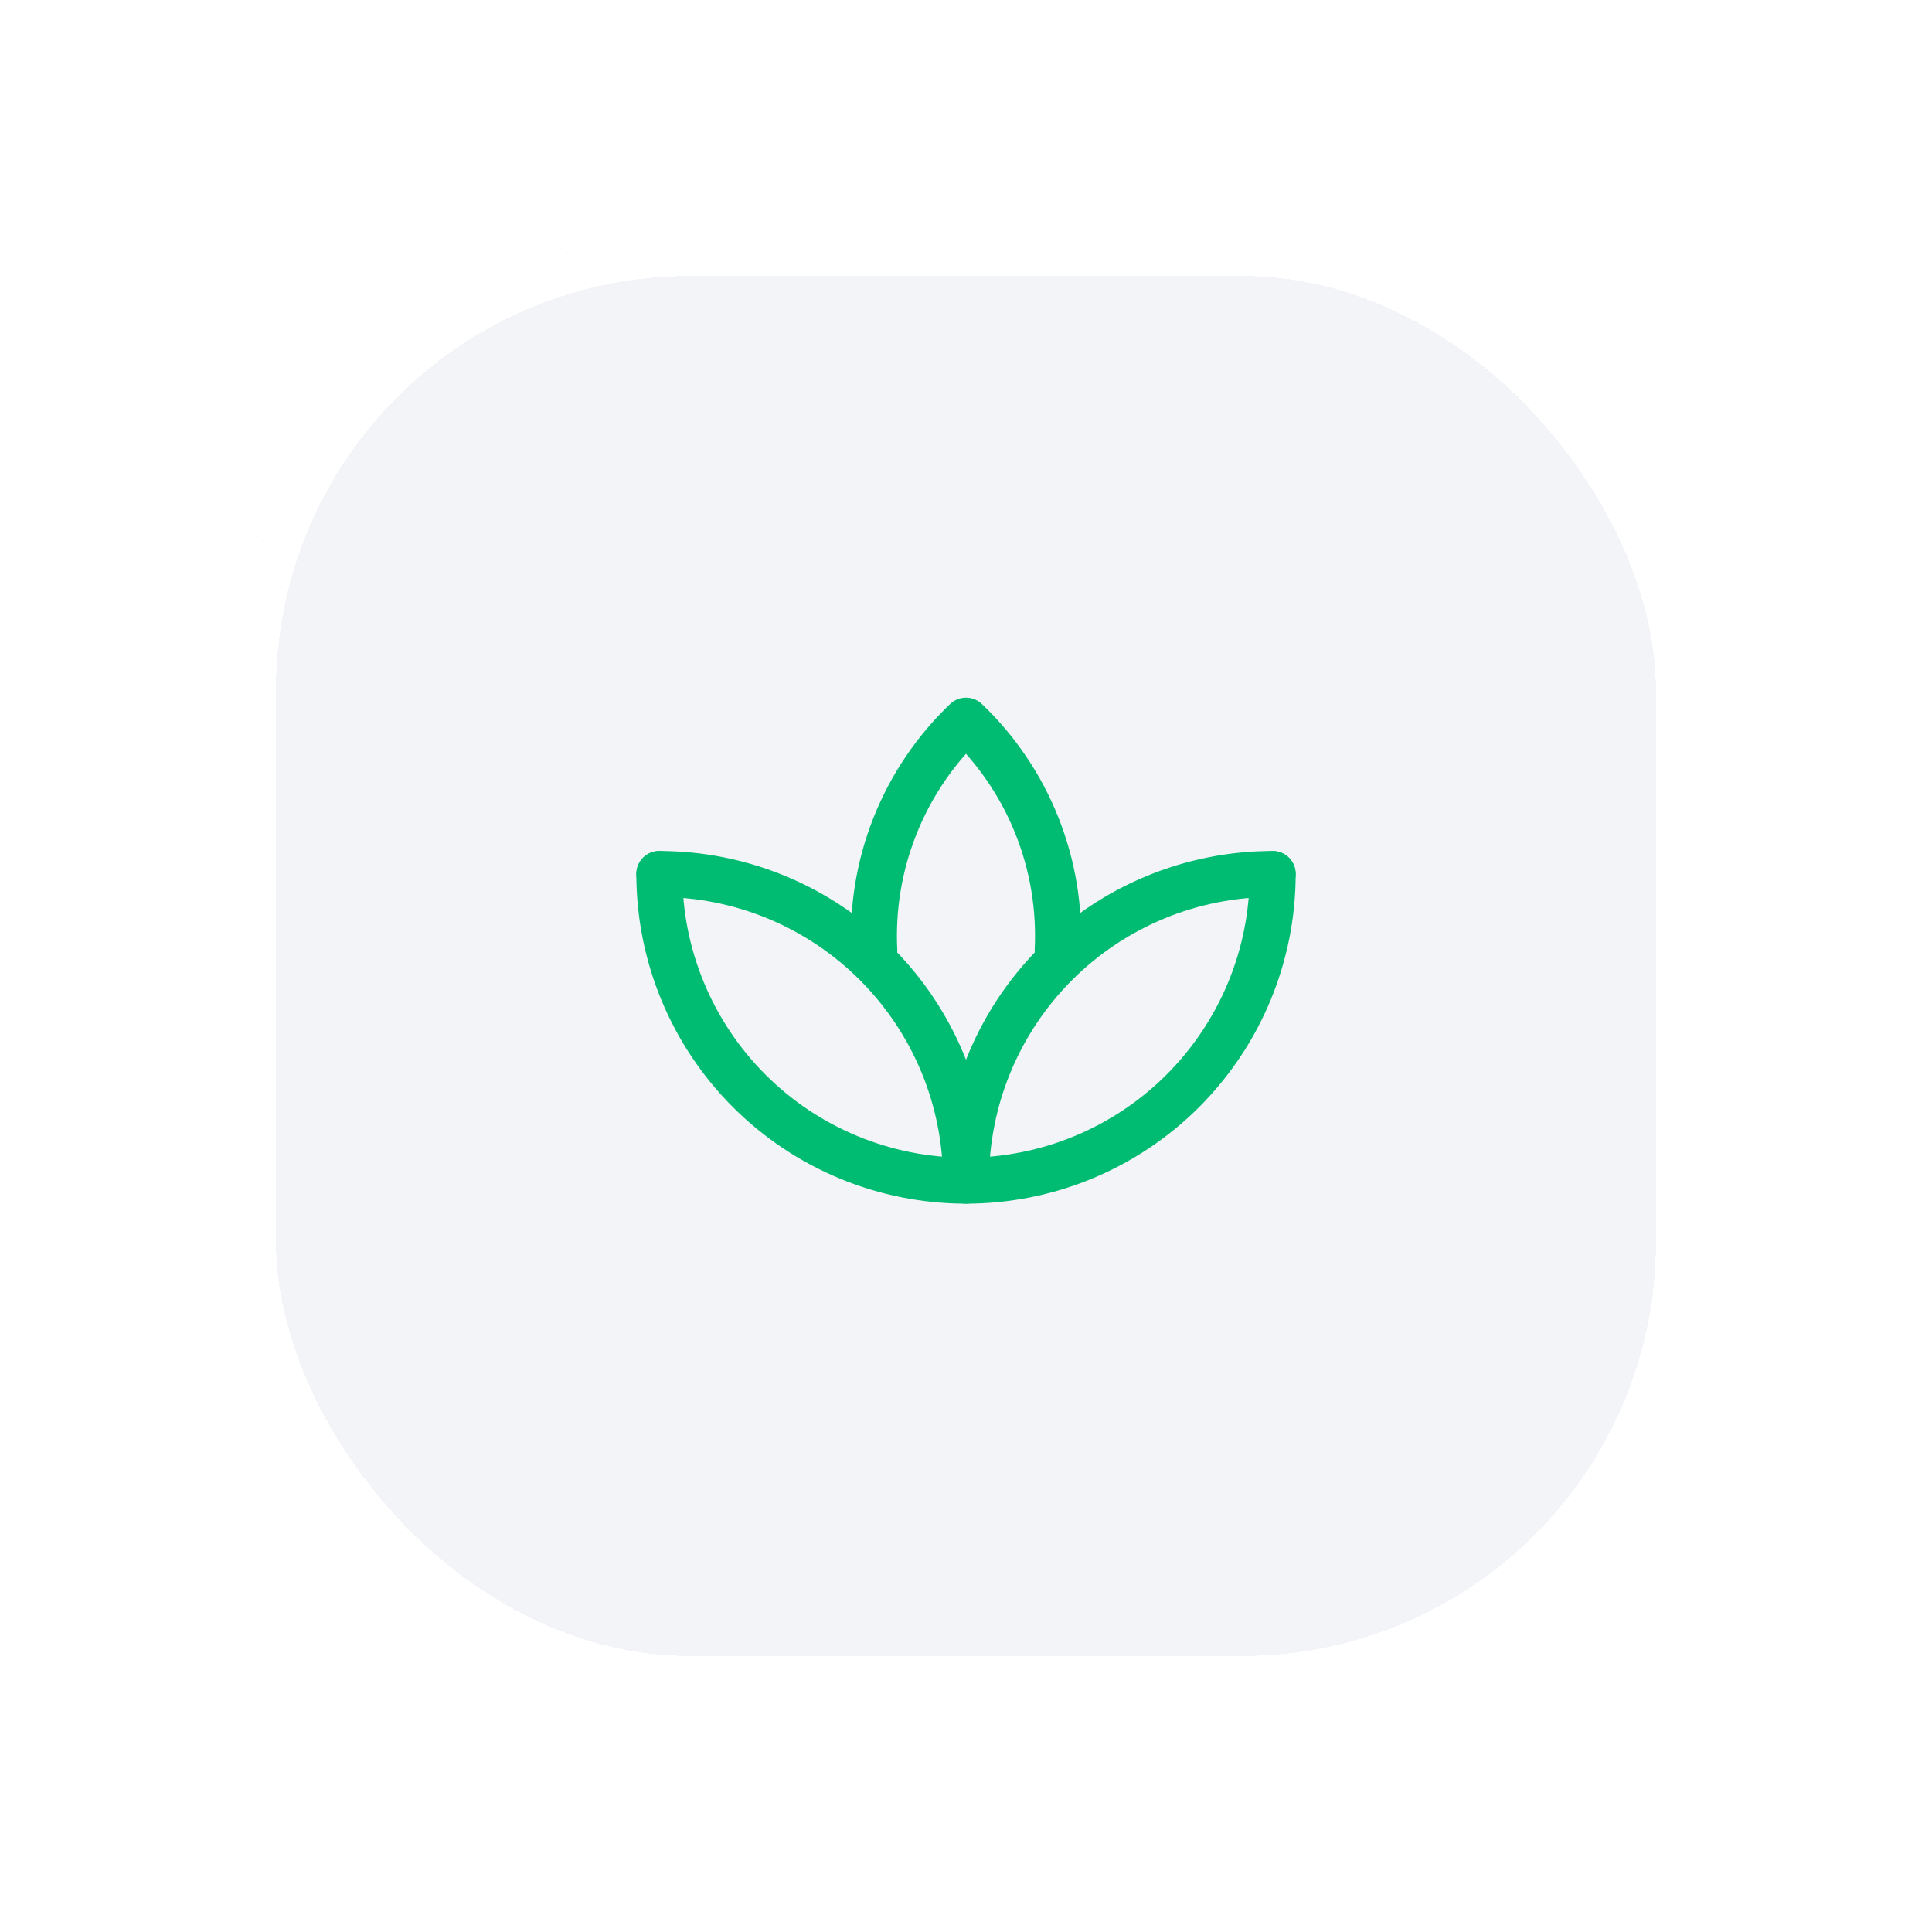 <svg width="84" height="84" viewBox="0 0 84 84" fill="none" xmlns="http://www.w3.org/2000/svg">
<g filter="url(#filter0_d_32_22)">
<rect x="10" y="7" width="64" height="64" rx="20" fill="#F2F4F7" shape-rendering="crispEdges"/>
<rect x="11" y="8" width="62" height="62" rx="19" stroke="white" stroke-width="2" shape-rendering="crispEdges"/>
<path d="M27.667 35C27.667 34.448 28.114 34 28.667 34C29.219 34 29.667 34.448 29.667 35C29.667 38.271 30.966 41.408 33.279 43.721C35.592 46.034 38.729 47.333 42 47.333C45.271 47.333 48.408 46.034 50.721 43.721C53.034 41.408 54.334 38.271 54.334 35C54.334 34.448 54.781 34 55.334 34C55.886 34 56.334 34.448 56.334 35C56.334 38.801 54.823 42.447 52.135 45.135C49.447 47.823 45.801 49.333 42 49.333C38.198 49.333 34.553 47.823 31.865 45.135C29.177 42.447 27.667 38.801 27.667 35Z" fill="#00BC72"/>
<path d="M41 48.333C41 46.714 40.681 45.109 40.061 43.613C39.441 42.117 38.533 40.758 37.387 39.612C36.242 38.467 34.883 37.558 33.386 36.938C31.89 36.319 30.286 36 28.667 36C28.114 36 27.667 35.552 27.667 35C27.667 34.448 28.114 34 28.667 34C30.549 34 32.413 34.37 34.152 35.091C35.891 35.811 37.471 36.867 38.801 38.198C40.132 39.529 41.188 41.11 41.909 42.849C41.94 42.924 41.97 43 42 43.076C42.714 41.265 43.795 39.601 45.198 38.198C47.886 35.51 51.532 34 55.334 34C55.886 34 56.334 34.448 56.334 35C56.334 35.552 55.886 36 55.334 36C52.063 36 48.925 37.299 46.612 39.612C44.299 41.925 43 45.062 43 48.333C43 48.885 42.552 49.333 42 49.333C41.447 49.333 41 48.885 41 48.333Z" fill="#00BC72"/>
<path d="M41.384 27.546C41.771 27.243 42.328 27.264 42.691 27.61C44.138 28.992 45.271 30.67 46.012 32.529C46.753 34.388 47.085 36.385 46.986 38.383C46.958 38.935 46.488 39.36 45.937 39.333C45.385 39.305 44.96 38.835 44.987 38.284C45.073 36.572 44.789 34.861 44.154 33.269C43.643 31.986 42.912 30.804 41.999 29.774C41.087 30.804 40.357 31.986 39.846 33.269C39.211 34.861 38.926 36.572 39.012 38.284C39.039 38.835 38.615 39.305 38.064 39.333C37.512 39.36 37.042 38.935 37.015 38.383C36.915 36.385 37.246 34.388 37.987 32.529C38.729 30.67 39.862 28.992 41.31 27.61L41.384 27.546Z" fill="#00BC72"/>
</g>
<defs>
<filter id="filter0_d_32_22" x="0" y="0" width="84" height="84" filterUnits="userSpaceOnUse" color-interpolation-filters="sRGB">
<feFlood flood-opacity="0" result="BackgroundImageFix"/>
<feColorMatrix in="SourceAlpha" type="matrix" values="0 0 0 0 0 0 0 0 0 0 0 0 0 0 0 0 0 0 127 0" result="hardAlpha"/>
<feOffset dy="3"/>
<feGaussianBlur stdDeviation="5"/>
<feComposite in2="hardAlpha" operator="out"/>
<feColorMatrix type="matrix" values="0 0 0 0 0 0 0 0 0 0 0 0 0 0 0 0 0 0 0.1 0"/>
<feBlend mode="normal" in2="BackgroundImageFix" result="effect1_dropShadow_32_22"/>
<feBlend mode="normal" in="SourceGraphic" in2="effect1_dropShadow_32_22" result="shape"/>
</filter>
</defs>
</svg>
